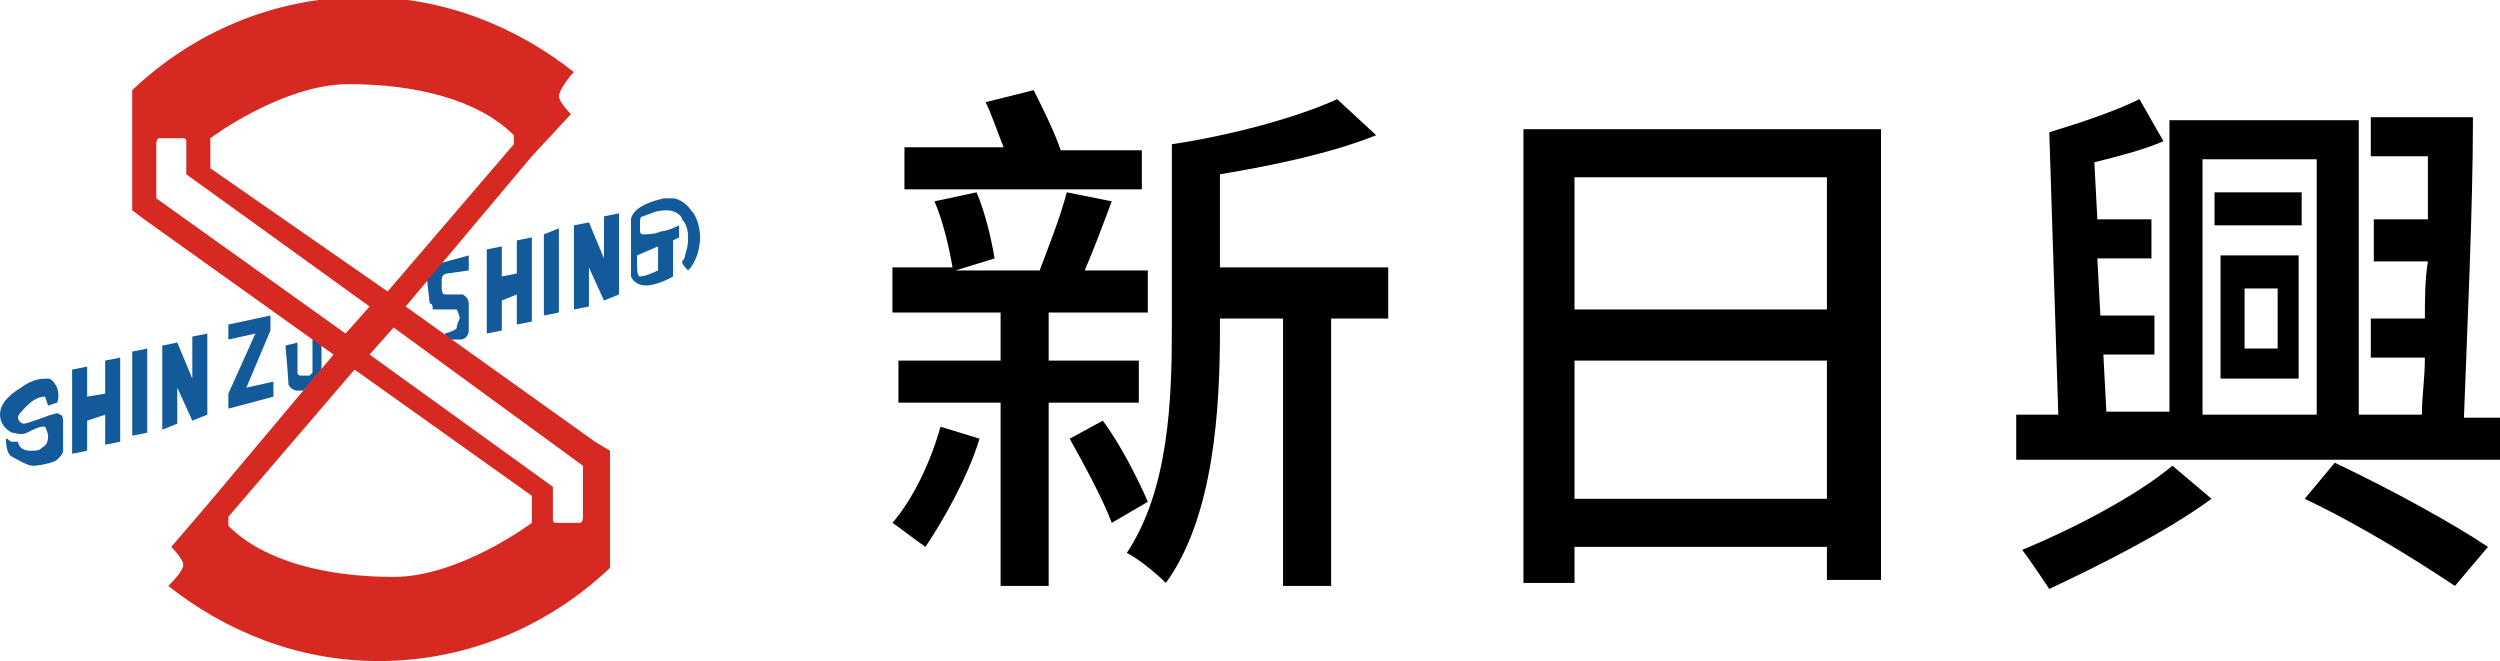 <?xml version="1.0" encoding="utf-8"?>
<!-- Generator: Adobe Illustrator 21.1.0, SVG Export Plug-In . SVG Version: 6.00 Build 0)  -->
<svg version="1.1" id="圖層_1" xmlns="http://www.w3.org/2000/svg" xmlns:xlink="http://www.w3.org/1999/xlink" x="0px" y="0px"
	 viewBox="0 0 83.2 22" style="enable-background:new 0 0 83.2 22;" xml:space="preserve">
<style type="text/css">
	.st0{fill:#C23438;}
	.st1{fill:#203380;}
	.st2{fill:#676667;}
	.st3{fill:#252E5E;}
	.st4{fill:#F3F1F8;}
	.st5{fill:#E72E28;}
	.st6{fill:#242E5E;}
	.st7{fill:#262F5E;}
	.st8{fill:#324985;}
	.st9{fill:#CD3223;}
	.st10{fill:#344A86;}
	.st11{fill:#334986;}
	.st12{fill:#314885;}
	.st13{fill:#334985;}
	.st14{fill:#344985;}
	.st15{fill:#344986;}
	.st16{fill:#3070B8;}
	.st17{fill:#3170B8;}
	.st18{fill:#636164;}
	.st19{fill:#656366;}
	.st20{fill:#646265;}
	.st21{fill:#626063;}
	.st22{fill:#6A6769;}
	.st23{fill:#C52137;}
	.st24{fill:#898A89;}
	.st25{fill:url(#SVGID_1_);}
	.st26{fill:url(#SVGID_2_);}
	.st27{fill:url(#SVGID_3_);}
	.st28{fill:url(#SVGID_4_);}
	.st29{fill:#EEAE18;}
	.st30{fill:url(#SVGID_5_);}
	.st31{fill:url(#SVGID_6_);}
	.st32{fill:url(#SVGID_7_);}
	.st33{fill:url(#SVGID_8_);}
	.st34{fill:#1080C5;}
	.st35{fill:none;}
	.st36{fill:#8EB423;}
	.st37{fill:#004C8B;}
	.st38{fill:#034791;}
	.st39{fill:#0B579F;}
	.st40{fill:#125A9A;}
	.st41{fill:#D52921;}
</style>
<g>
	<path d="M32.6,14.6c-0.4,1.3-1.2,2.7-1.8,3.6c-0.3-0.2-0.8-0.6-1.1-0.8c0.7-0.8,1.3-2.1,1.6-3.2L32.6,14.6z M34.9,13.4v6.1h-1.6
		v-6.1h-3.4V12h3.4v-1.6h-3.6V8.9h2c-0.1-0.6-0.3-1.5-0.6-2.2l1.4-0.3C32.8,7.1,33,8,33.1,8.6l-1.3,0.4h2.8c0.3-0.8,0.7-1.8,0.9-2.6
		l1.5,0.3c-0.3,0.8-0.6,1.6-0.9,2.3h2.1v1.4h-3.3V12h3v1.4H34.9z M38,6.3h-7.9V4.9h3.3c-0.2-0.5-0.4-1.1-0.6-1.5L34.4,3
		c0.3,0.6,0.7,1.4,0.9,2H38V6.3z M36.7,14c0.6,0.8,1.2,2,1.5,2.7L37,17.4c-0.3-0.8-0.9-1.9-1.4-2.8L36.7,14z M46.1,10.6h-1.8v8.9
		h-1.6v-8.9h-2.1V11c0,2.6-0.2,6.2-1.8,8.4c-0.3-0.3-0.9-0.8-1.3-1c1.4-2.1,1.5-5.1,1.5-7.5V4.8c2-0.3,4.2-0.9,5.5-1.5l1.3,1.2
		c-1.5,0.6-3.4,1-5.2,1.3v3.1h5.6V10.6z"/>
	<path d="M62.6,4.3v15h-1.8v-1.1h-8.4v1.2h-1.7V4.3H62.6z M52.4,5.9v4.4h8.4V5.9H52.4z M60.8,16.5V12h-8.4v4.6H60.8z"/>
	<path d="M83.2,13.8v1.5H67.1v-1.5h1.4l-0.3-9.4c1-0.3,2.2-0.7,3-1.1L72,4.7c-0.7,0.3-1.5,0.5-2.3,0.7l0.1,1.9h1.8v1.3h-1.8l0.1,1.9
		h1.8v1.3h-1.7l0.1,1.9h2.1V4h6.3v9.8h2.1c0-0.6,0.1-1.2,0.1-1.9h-1.8v-1.3h1.8c0-0.6,0-1.3,0.1-1.9h-1.8V7.3h1.8c0-0.7,0-1.4,0-2.1
		h-1.9V3.9h3.4c0,3.1-0.2,7.2-0.3,10H83.2z M73.6,16.6c-1.5,1.1-3.7,2.2-5.4,3c-0.2-0.3-0.6-0.9-0.9-1.3c1.7-0.7,3.8-1.8,5-2.8
		L73.6,16.6z M73.3,13.8h3.8V5.3h-3.8V13.8z M76.6,6.4v1.1h-2.9V6.4H76.6z M73.9,8.5h2.6v4.1h-2.6V8.5z M74.7,11.6h1.1v-2h-1.1V11.6
		z M77.7,15.4c1.9,0.9,3.9,2,5.1,2.8l-1.1,1.3c-1.2-0.8-3.1-2-5-2.9L77.7,15.4z"/>
	<path class="st40" d="M1.6,13.5l0.3-0.1c0,0,0.1-0.2,0-0.5c-0.1-0.2-0.2-0.3-0.3-0.3c-0.2,0-0.5,0-0.9,0.3C0.2,13.2,0,13.5,0,13.8
		s0.2,0.5,0.4,0.6c0.1,0,0.3,0.1,0.5,0s0.4-0.2,0.5-0.2c0.1,0,0.1,0,0.1,0c0,0,0.1,0.2,0.1,0.3c0,0.1,0,0.3-0.2,0.4
		c-0.1,0.1-0.2,0.1-0.4,0.1c-0.2,0-0.3-0.1-0.3-0.1c0,0-0.1-0.1-0.1-0.2c0,0-0.2,0-0.2,0c-0.1,0-0.1-0.1-0.2-0.1
		c0,0.1,0,0.5,0.2,0.6s0.5,0.3,0.7,0.3c0.2,0,0.7-0.1,0.8-0.2c0.1-0.1,0.2-0.2,0.2-0.3c0-0.1,0-1,0-1s0-0.2-0.1-0.2
		c-0.1-0.1-0.2,0-0.3,0c0,0-0.8,0.3-0.9,0.3s-0.2-0.1-0.2-0.2c0-0.1,0.1-0.2,0.3-0.4c0.2-0.2,0.4-0.3,0.6-0.3
		C1.5,13.2,1.6,13.5,1.6,13.5z"/>
	<polygon class="st40" points="3.5,12 3.5,13.1 2.9,13.2 2.9,12.2 2.4,12.3 2.4,15.1 2.9,15 2.9,14 3.5,13.8 3.5,14.8 4,14.7 
		4,11.9 	"/>
	<polygon class="st40" points="4.9,14.4 4.4,14.5 4.4,11.7 4.9,11.6 	"/>
	<polygon class="st40" points="6.4,11.2 6.4,12.6 5.9,11.4 5.4,11.5 5.4,14.3 5.9,14.1 5.9,12.9 6.4,14 6.9,13.8 6.9,11.1 	"/>
	<polygon class="st40" points="17.2,8 17.2,9.1 16.7,9.2 16.7,8.2 16.2,8.3 16.2,11.1 16.7,11 16.7,10 17.2,9.8 17.2,10.8 
		17.7,10.7 17.7,7.9 	"/>
	<polygon class="st40" points="18.6,10.4 18.1,10.5 18.1,7.8 18.6,7.6 	"/>
	<polygon class="st40" points="20.1,7.2 20.1,8.6 19.6,7.4 19.1,7.5 19.1,10.3 19.6,10.2 19.6,8.9 20.1,10 20.6,9.8 20.6,7.1 	"/>
	<polygon class="st40" points="8.2,12.9 9,11 9,10.5 7.6,10.8 7.6,11.3 8.5,11.1 7.6,13.1 7.6,13.6 9.1,13.2 9.1,12.7 	"/>
	<path class="st40" d="M9.5,11.5l0.4-0.1v1c0,0,0,0.1,0.1,0.1c0.1,0,0.3,0,0.3,0s0.1-0.1,0.1-0.1c0,0,0-1.1,0-1.1l0.1,0l0.2,0l0,1
		L10.1,13H9.9c0,0-0.2,0-0.3-0.2C9.6,12.6,9.5,11.5,9.5,11.5z"/>
	<path class="st40" d="M15.6,8.5V9l-0.7,0.1c0,0-0.2,0-0.2,0.2c0,0,0,0.3,0,0.3s0,0.2,0.1,0.2c0.1,0,0.6,0,0.6,0s0.2,0.1,0.2,0.3
		c0,0.2,0,0.9,0,0.9s0,0.3-0.3,0.3s-0.4,0-0.4,0l-0.1-0.2c0,0,0.4-0.1,0.4-0.2s0.1-0.3,0.1-0.3c0-0.1-0.1-0.3-0.1-0.3s-0.6,0-0.6,0
		s-0.1,0-0.2,0c0-0.1,0-0.2-0.1-0.2c0,0-0.1-0.9-0.1-0.9l0.3-0.4L15.6,8.5z"/>
	<path class="st40" d="M23,7c-0.2-0.3-0.5-0.4-0.6-0.4c-0.2,0-0.3,0-0.3,0s-0.5,0.1-0.8,0.3s-0.3,0.4-0.3,0.4v1.9
		c0,0,0.1,0.3,0.5,0.3c0.4,0,0.9-0.3,0.9-0.3V8.1c0,0,0,0,0-0.1c0,0,0.2-0.1,0.2-0.1l0-0.4c0,0-0.4,0.2-0.6,0.2
		c-0.2,0.1-0.5,0.1-0.6,0.1s-0.1-0.1-0.1-0.1s0-0.2,0-0.3c0-0.1,0-0.2,0.1-0.2C21.7,7.1,21.8,7,22.2,7c0.3,0,0.5,0.2,0.5,0.3
		c0.1,0.1,0.2,0.3,0.2,0.6c0,0.4-0.1,0.5-0.1,0.6c0,0.1-0.1,0.2-0.1,0.2c0,0.1,0.1,0.2,0.2,0.3c0.3-0.3,0.4-0.8,0.4-1.1
		C23.3,7.6,23.2,7.2,23,7z M21.9,8.2V9c0,0-0.4,0.2-0.6,0.2c-0.1,0-0.1-0.2-0.1-0.7L21.9,8.2z"/>
	<g>
		<path class="st41" d="M19.8,14.7l-6.3-4.5l4.2-5L19,3.8c0,0-0.4-0.4-0.4-0.6S19,2.5,19,2.5l0.1-0.1c-1.9-1.5-4.3-2.5-7-2.5
			c-3,0-5.7,1.2-7.7,3.1V7l0.4,0.3l6.3,4.5l-4.2,5l-1.2,1.4c0,0,0.4,0.4,0.4,0.6s-0.4,0.6-0.4,0.6l-0.1,0.1c1.9,1.5,4.3,2.5,7,2.5
			c3,0,5.7-1.2,7.7-3.1V15L19.8,14.7z M5.2,4.8c0,0,0-0.2,0.1-0.2h0.8c0,0,0.1,0,0.1,0.1c0,0.1,0,1.1,0,1.1l6.1,4.4l-0.8,0.9
			L5.2,6.6V4.8z M7,5.6v-1c0,0,2.4-1.8,4.6-1.8s4.3,0.5,5.5,1.7c0,0.2,0,0.3,0,0.3l-4.2,4.9l0,0l0,0L7,5.6z M17.7,17.4
			c0,0-2.4,1.8-4.6,1.8s-4.3-0.5-5.5-1.7c0-0.2,0-0.3,0-0.3l4.2-4.9l0,0l0,0l5.9,4.2V17.4z M19.4,17.2c0,0,0,0.2-0.1,0.2h-0.8
			c0,0-0.1,0-0.1-0.1c0-0.1,0-1.1,0-1.1l-6.1-4.4l0.8-0.9l6.3,4.6V17.2z"/>
	</g>
</g>
</svg>
